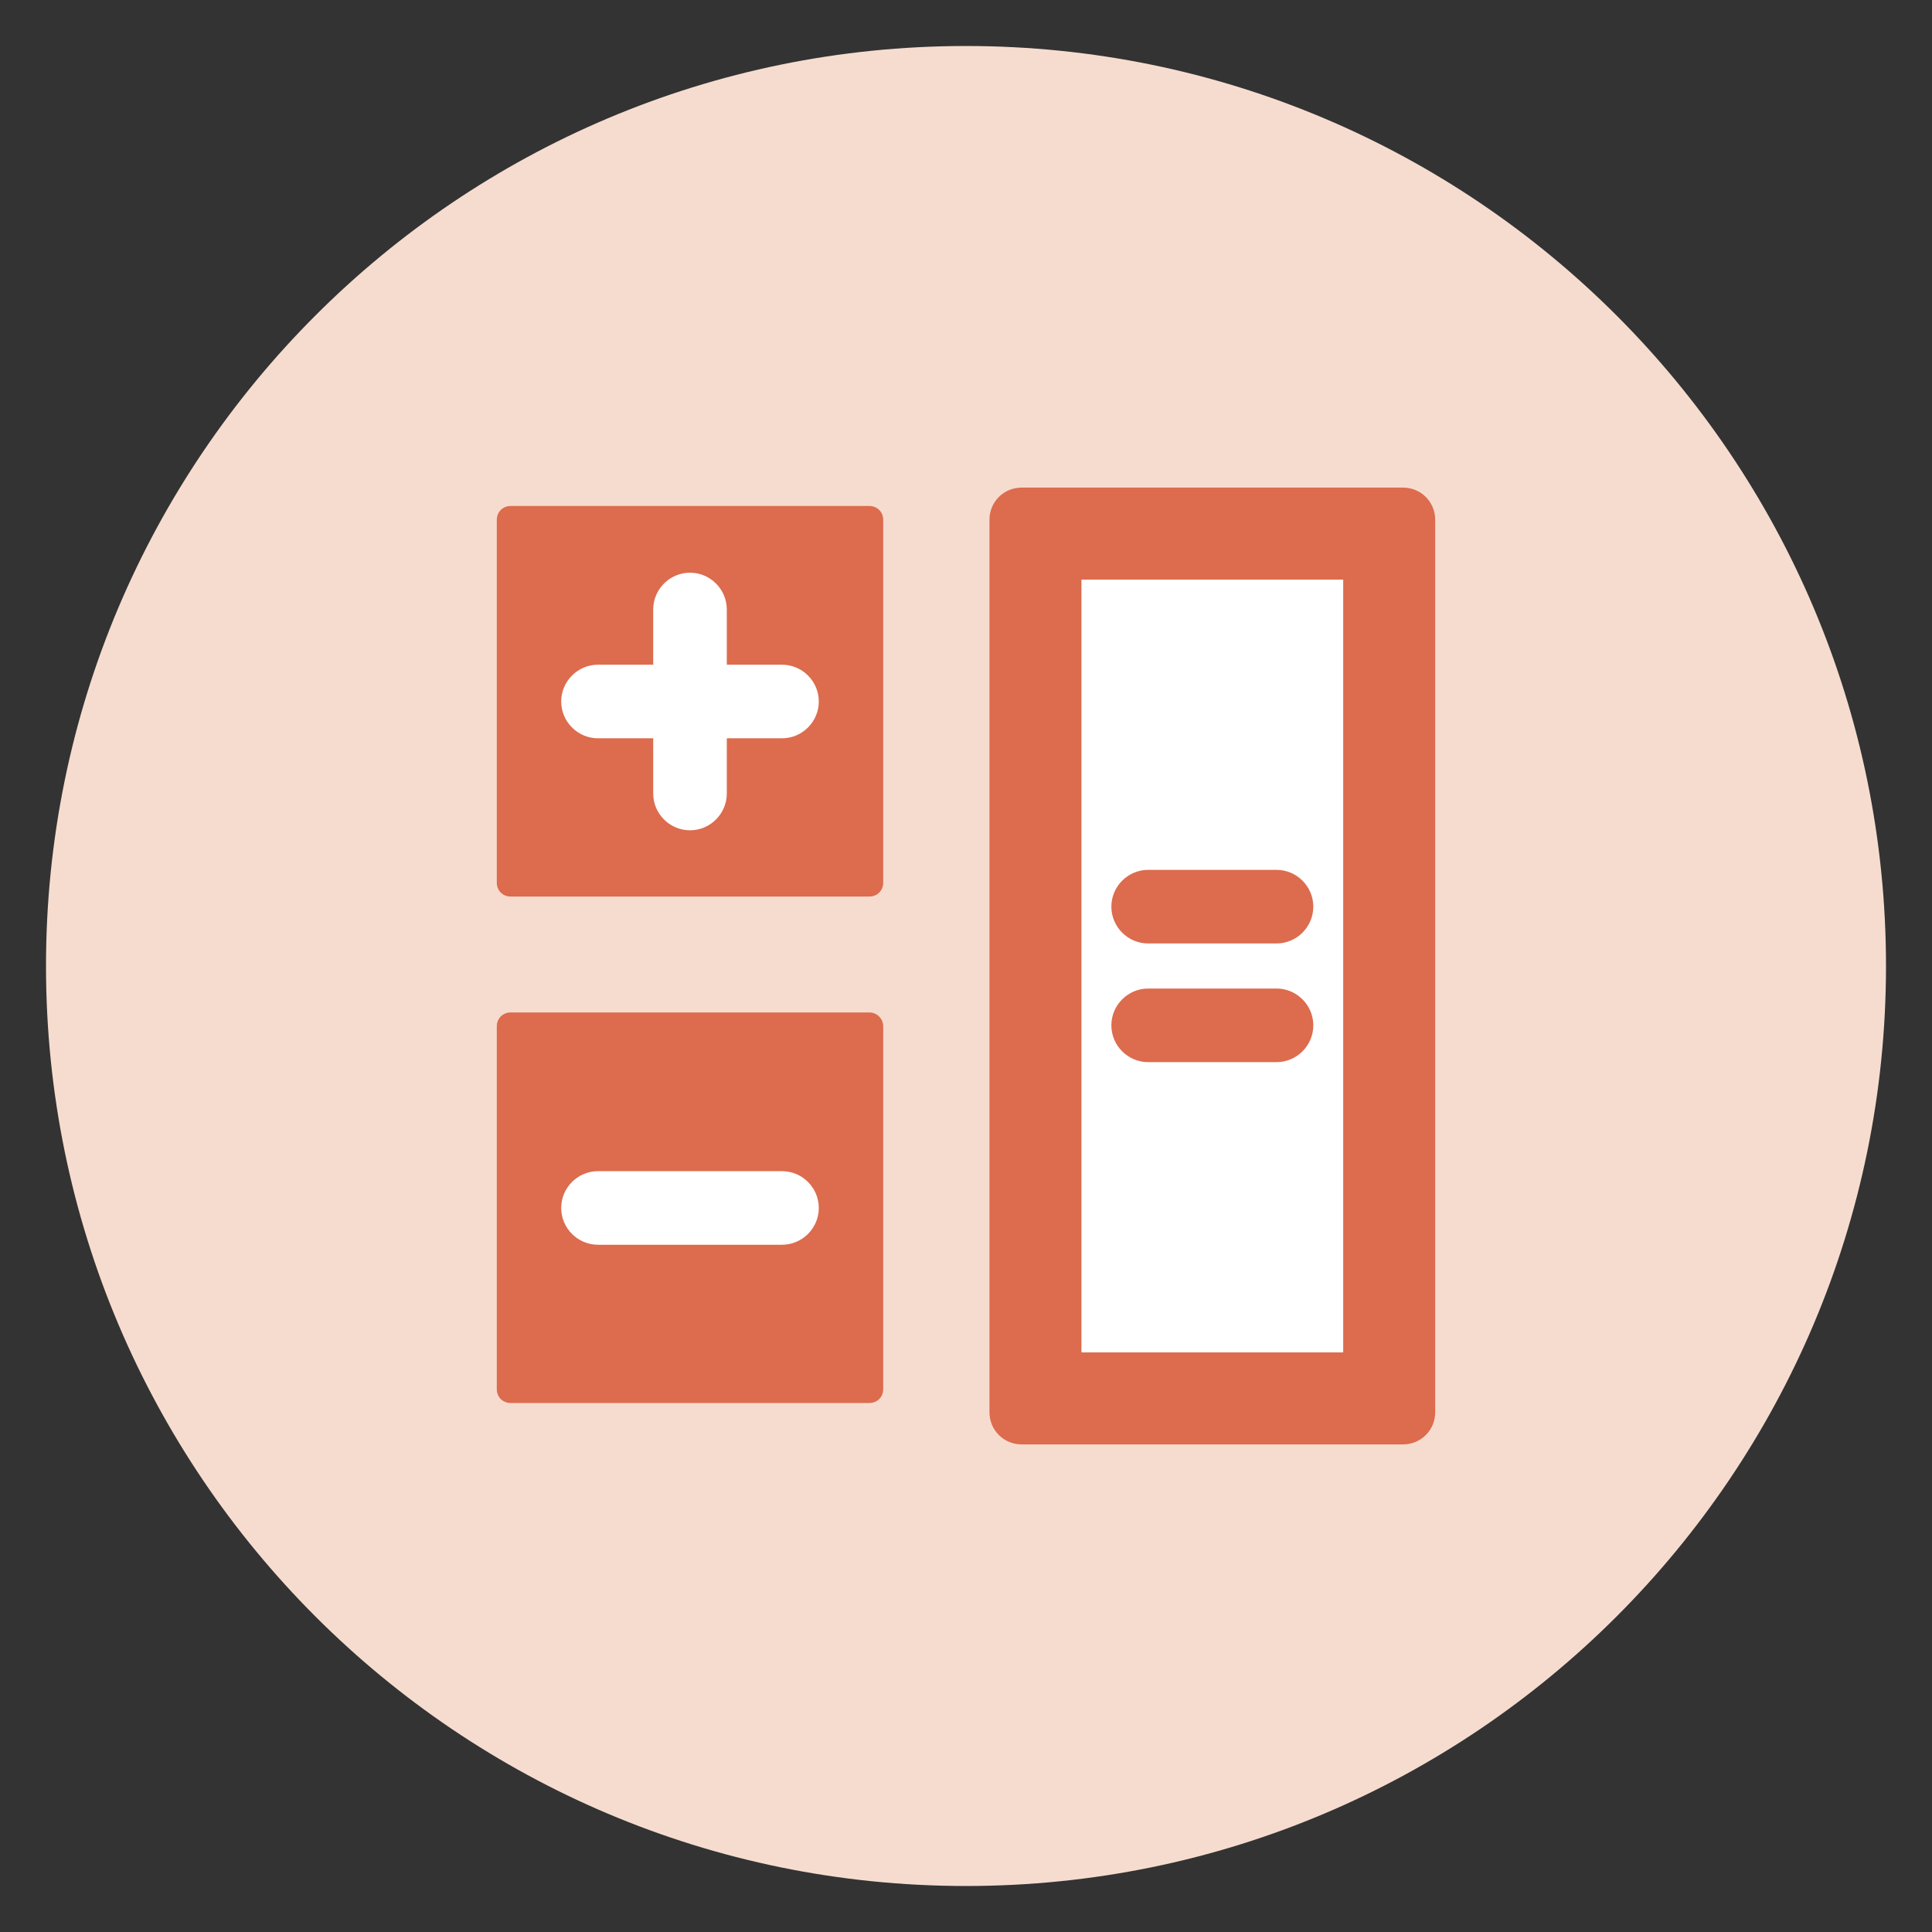 <svg width="420" height="420" viewBox="0 0 420 420" fill="none" xmlns="http://www.w3.org/2000/svg">
<rect x="0" y="0" width="420" height="420" fill="#333333" stroke="none"/>
<path d="M210 410C320.457 410 410 320.457 410 210C410 99.543 320.457 10 210 10C99.543 10 10 99.543 10 210C10 320.457 99.543 410 210 410Z" fill="#F6DCCF"/>
<path d="M305 310H222.1C220.4 310 219.1 308.7 219.1 307V113C219.1 111.3 220.4 110 222.1 110H305C306.7 110 308 111.3 308 113V307C308 308.7 306.7 310 305 310Z" fill="white"/>
<path d="M189 110H111C109.3 110 108 111.3 108 113V191.9C108 193.6 109.3 194.9 111 194.9H189C190.7 194.9 192 193.6 192 191.9V113C192 111.3 190.7 110 189 110Z" fill="#DD6B4D"/>
<path d="M189 220.1H111C109.3 220.1 108 221.4 108 223.1V302C108 303.7 109.3 305 111 305H189C190.7 305 192 303.7 192 302V223.1C192 221.5 190.7 220.1 189 220.1Z" fill="#DD6B4D"/>
<path d="M170 144.5H158V132.5C158 128.1 154.4 124.5 150 124.5C145.6 124.5 142 128.1 142 132.5V144.5H130C125.6 144.5 122 148.1 122 152.5C122 156.9 125.6 160.5 130 160.5H142V172.5C142 176.9 145.6 180.5 150 180.5C154.4 180.5 158 176.9 158 172.5V160.5H170C174.4 160.5 178 156.9 178 152.5C178 148.1 174.4 144.5 170 144.5Z" fill="white"/>
<path d="M170 270.6H130C125.6 270.6 122 267 122 262.6C122 258.2 125.6 254.6 130 254.6H170C174.4 254.6 178 258.2 178 262.6C178 267 174.4 270.6 170 270.6Z" fill="white"/>
<path d="M277.5 205.1H249.6C245.2 205.1 241.6 201.5 241.6 197.1C241.6 192.7 245.2 189.1 249.6 189.1H277.5C281.9 189.1 285.5 192.7 285.5 197.1C285.5 201.5 281.9 205.1 277.5 205.1Z" fill="#DD6B4D"/>
<path d="M277.5 230.9H249.6C245.2 230.9 241.6 227.3 241.6 222.9C241.6 218.5 245.2 214.9 249.6 214.9H277.5C281.9 214.9 285.5 218.5 285.5 222.9C285.5 227.3 281.9 230.9 277.5 230.9Z" fill="#DD6B4D"/>
<path d="M305 106H222.1C218.2 106 215.1 109.1 215.1 113V307C215.1 310.9 218.2 314 222.1 314H305C308.9 314 312 310.9 312 307V113C312 109.1 308.9 106 305 106ZM235.1 294V126H292V294H235.1Z" fill="#DD6B4D"/>
</svg>
